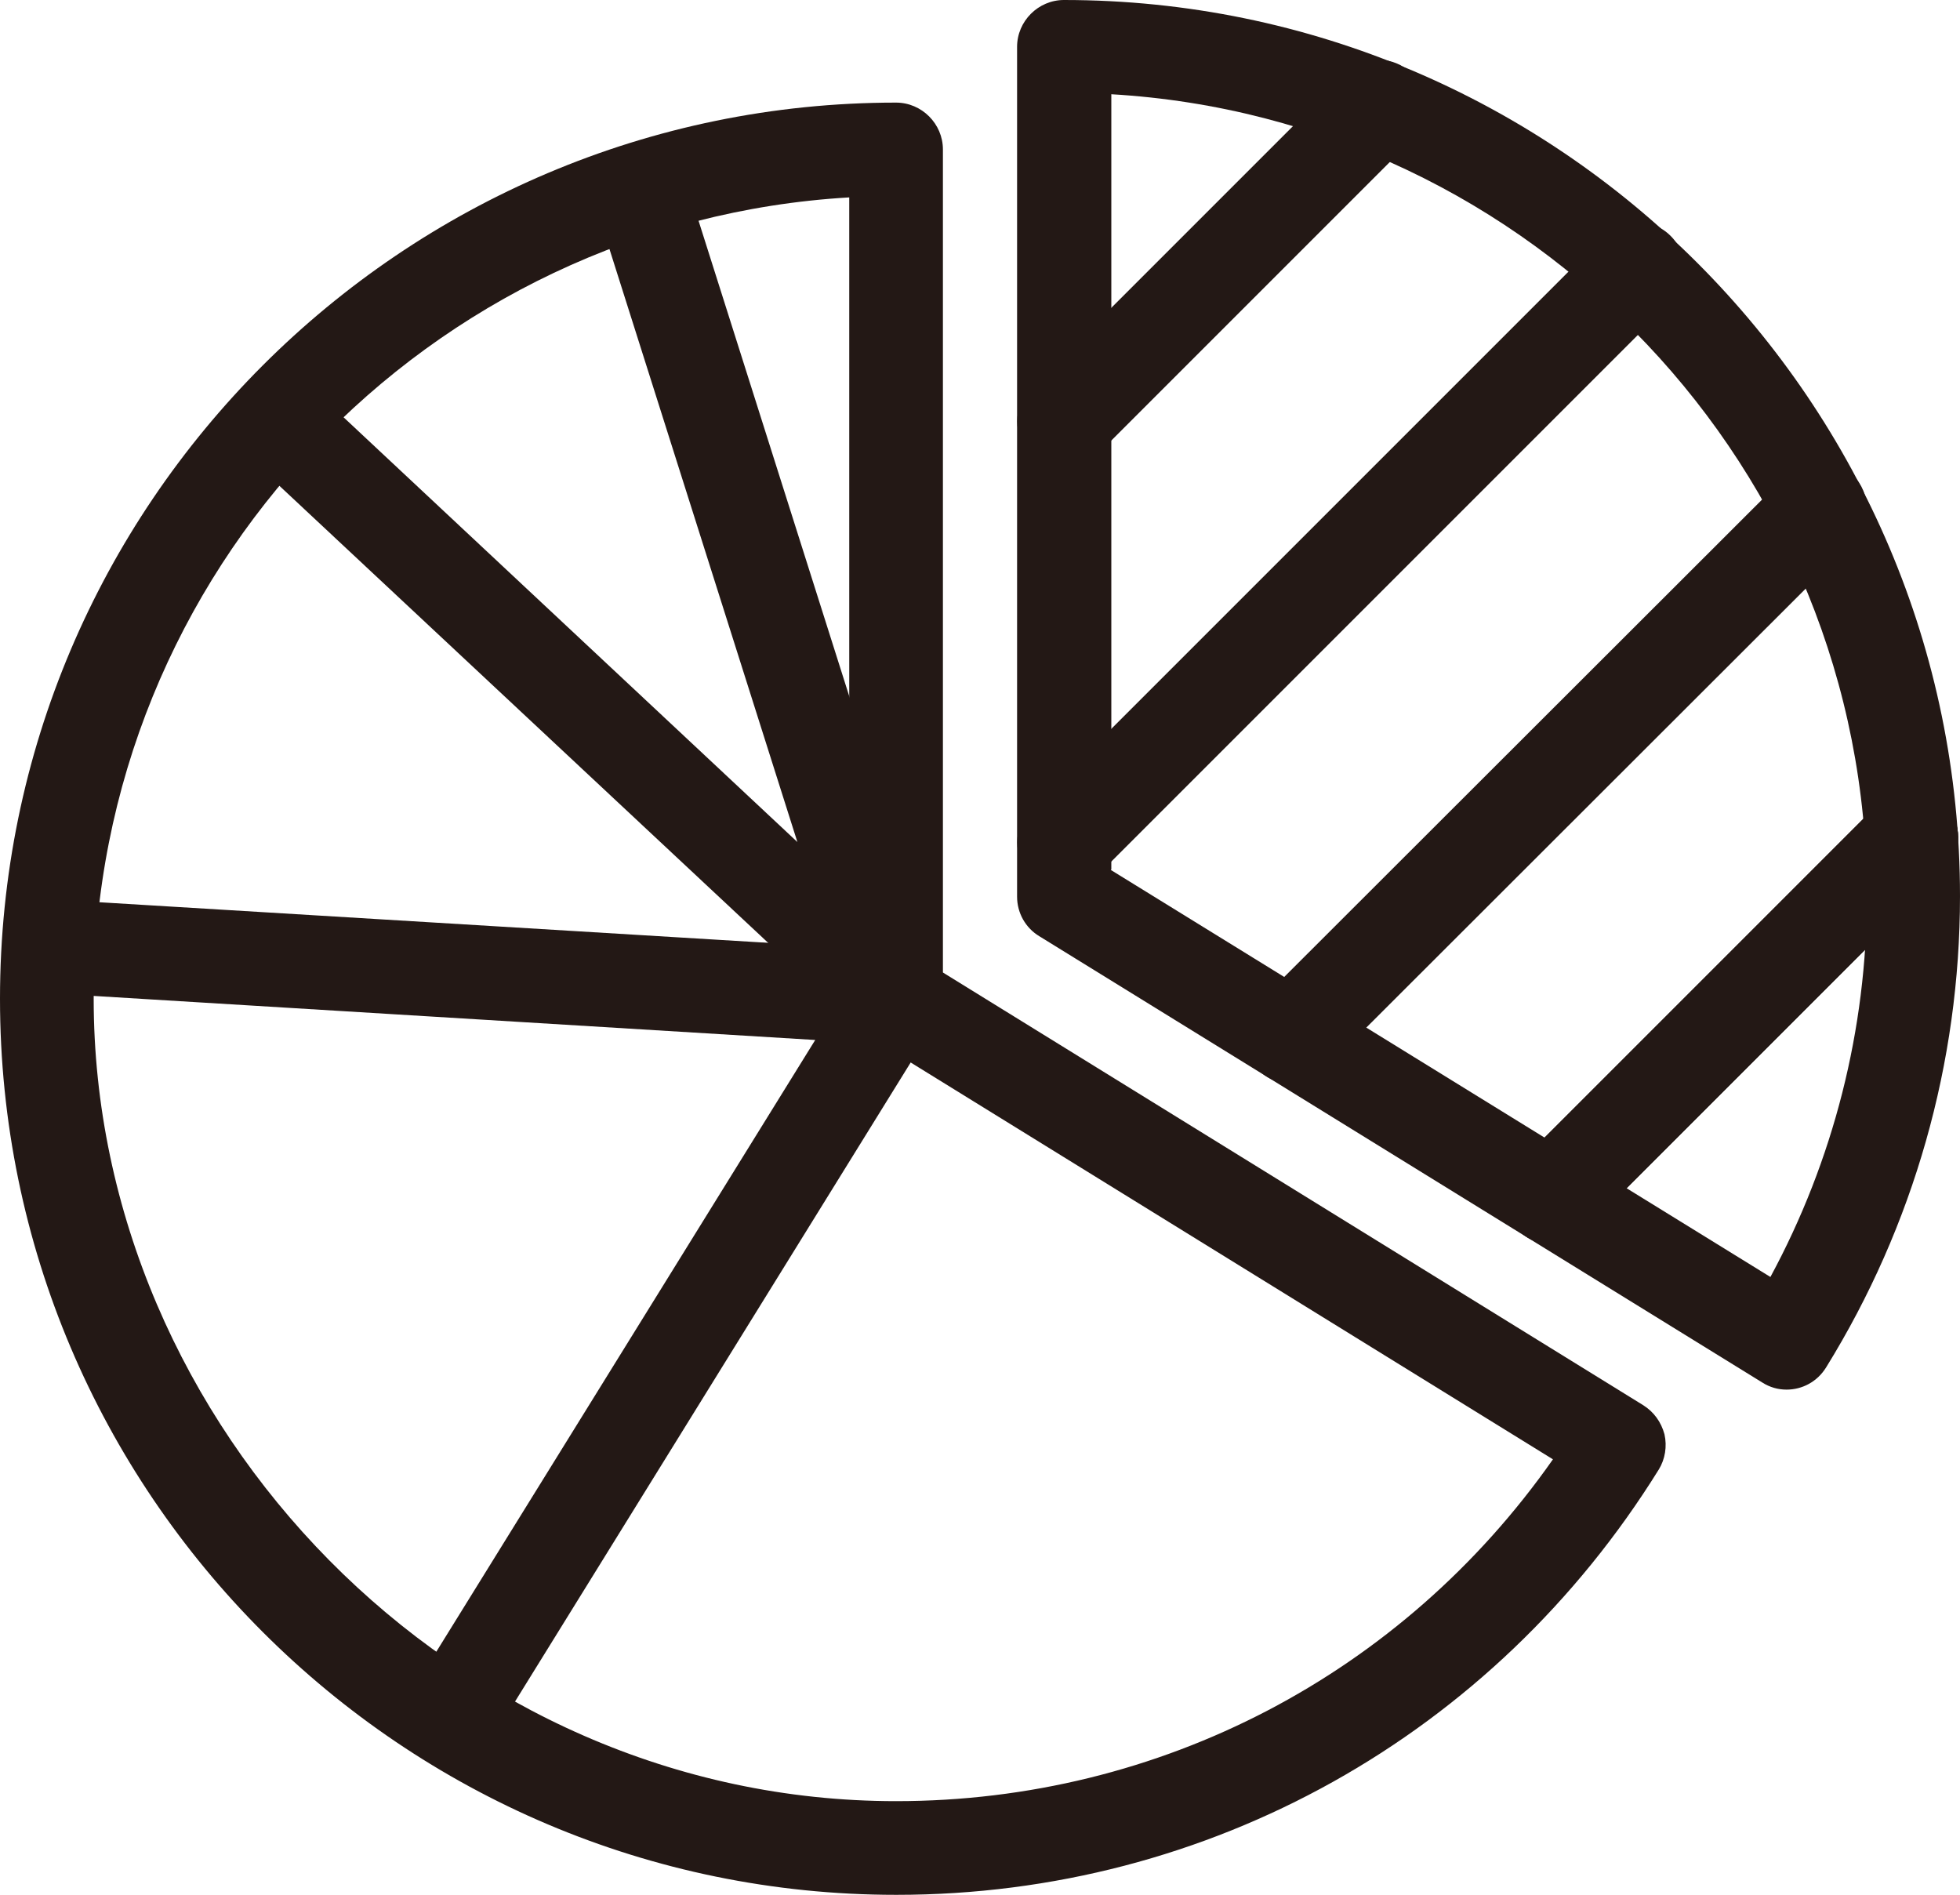<?xml version="1.0" encoding="UTF-8"?><svg id="_レイヤー_1" xmlns="http://www.w3.org/2000/svg" viewBox="0 0 35.15 33.98"><defs><style>.cls-1{fill:#231815;stroke-width:0px;}</style></defs><path class="cls-1" d="M16.07,33.98C7.21,33.98,0,26.77,0,17.91S7.21,1.84,16.07,1.84c.46,0,.84.38.84.84v14.76l12.56,7.76c.19.12.32.3.38.52.05.22.01.45-.1.63-2.96,4.77-8.07,7.63-13.67,7.63ZM15.23,3.54C7.69,3.98,1.68,10.25,1.68,17.91s6.46,14.39,14.39,14.39c4.74,0,9.08-2.28,11.78-6.13l-12.22-7.55c-.25-.15-.4-.42-.4-.71V3.54Z"/><path class="cls-1" d="M32.04,24.92c-.15,0-.3-.04-.44-.13l-12.96-8c-.25-.15-.4-.42-.4-.71V.84c0-.46.38-.84.84-.84,8.86,0,16.07,7.21,16.07,16.07,0,2.99-.83,5.91-2.4,8.45-.16.26-.43.4-.71.4ZM19.92,15.6l11.83,7.3c1.13-2.09,1.73-4.44,1.73-6.84,0-7.65-6.01-13.93-13.55-14.37v13.9Z"/><path class="cls-1" d="M8.25,31.37c-.15,0-.3-.04-.44-.13-.39-.24-.52-.76-.27-1.16l7.08-11.43-13.43-.82c-.46-.03-.82-.43-.79-.89.03-.46.43-.82.89-.79l14.83.9c.29.02.56.19.69.45.14.26.12.58-.03.83l-7.82,12.63c-.16.26-.43.4-.71.4Z"/><path class="cls-1" d="M16.07,18.75c-.21,0-.41-.08-.57-.23L4.57,8.3c-.34-.32-.36-.85-.04-1.19.32-.34.85-.36,1.19-.04l8.58,8.03-3.54-11.17c-.14-.44.1-.91.55-1.05.44-.14.91.1,1.05.55l4.51,14.23c.12.36-.03.76-.35.96-.14.09-.29.13-.45.13Z"/><path class="cls-1" d="M19.08,8.4c-.21,0-.43-.08-.59-.25-.33-.33-.33-.86,0-1.19l5.64-5.64c.33-.33.86-.33,1.19,0,.33.33.33.86,0,1.19l-5.64,5.64c-.16.16-.38.25-.59.25Z"/><path class="cls-1" d="M19.08,15.95c-.21,0-.43-.08-.59-.25-.33-.33-.33-.86,0-1.19l10.28-10.28c.33-.33.86-.33,1.19,0,.33.33.33.86,0,1.19l-10.28,10.28c-.16.16-.38.25-.59.25Z"/><path class="cls-1" d="M23.15,19.43c-.21,0-.43-.08-.59-.25-.33-.33-.33-.86,0-1.19l9.48-9.47c.33-.33.86-.33,1.19,0,.33.33.33.86,0,1.19l-9.48,9.47c-.16.16-.38.25-.59.25Z"/><path class="cls-1" d="M27.82,22.31c-.21,0-.43-.08-.59-.25-.33-.33-.33-.86,0-1.19l6.45-6.45c.33-.33.86-.33,1.19,0,.33.33.33.86,0,1.19l-6.45,6.45c-.16.16-.38.25-.59.25Z"/><path class="cls-1" d="M27.82,22.31c-.21,0-.43-.08-.59-.25-.33-.33-.33-.86,0-1.19l6.45-6.45c.33-.33.86-.33,1.19,0,.33.33.33.86,0,1.19l-6.45,6.45c-.16.16-.38.25-.59.25Z"/></svg>